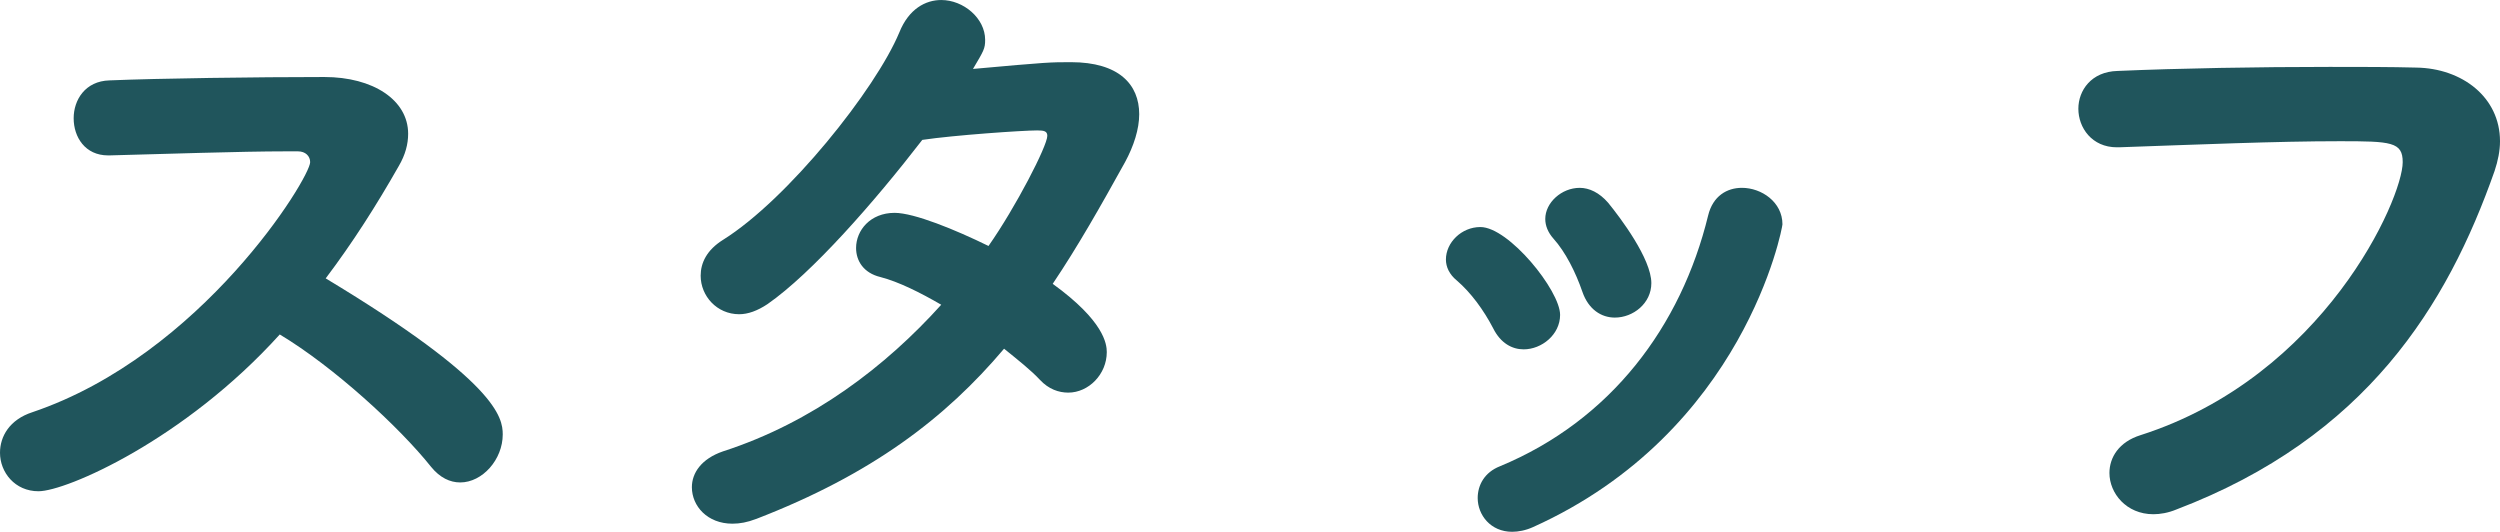 <?xml version="1.0" encoding="UTF-8"?><svg id="b" xmlns="http://www.w3.org/2000/svg" width="177.603" height="37.779" viewBox="0 0 177.603 37.779"><defs><style>.e{fill:#20555c;stroke-width:0px;}</style></defs><g id="c"><g id="d"><path class="e" d="M2.736,34.899c-1.68,0-2.736-1.345-2.736-2.736,0-1.152.672-2.353,2.305-2.881,12.049-4.08,19.729-16.657,19.729-17.762,0-.432-.336-.768-.864-.768h-.864c-3.216,0-8.736.192-12.529.288h-.096c-1.632,0-2.448-1.296-2.448-2.641,0-1.296.816-2.64,2.544-2.688,3.457-.145,10.465-.24,15.266-.24,3.456,0,5.952,1.632,5.952,4.032,0,.72-.191,1.488-.672,2.304-1.584,2.784-3.264,5.425-5.185,7.969,12.193,7.345,12.577,9.889,12.577,11.089,0,1.776-1.439,3.408-3.023,3.408-.721,0-1.44-.336-2.064-1.104-2.257-2.832-6.913-7.104-10.753-9.409-6.769,7.489-15.17,11.138-17.138,11.138Z"/><path class="e" d="M53.713,36.867c-.624.24-1.152.336-1.681.336-1.776,0-2.88-1.248-2.88-2.592,0-1.009.672-2.017,2.208-2.545,6.385-2.063,11.569-6.048,15.506-10.417-1.488-.863-3.024-1.632-4.321-1.968-1.199-.288-1.728-1.152-1.728-2.064,0-1.248,1.008-2.496,2.736-2.496,1.392,0,4.32,1.2,6.672,2.353,1.921-2.736,4.177-7.104,4.177-7.825,0-.336-.24-.384-.72-.384-1.009,0-5.905.336-8.161.672-3.408,4.417-7.824,9.457-10.993,11.665-.72.48-1.392.721-2.016.721-1.584,0-2.736-1.297-2.736-2.736,0-.912.432-1.824,1.584-2.545,4.608-2.88,10.849-10.704,12.529-14.737.672-1.68,1.872-2.304,2.977-2.304,1.584,0,3.12,1.296,3.12,2.832,0,.624-.097.769-.864,2.064,5.328-.48,5.473-.48,6.961-.48,3.408,0,4.848,1.584,4.848,3.696,0,1.057-.384,2.257-1.008,3.408-1.729,3.121-3.36,6.001-5.137,8.642,3.648,2.64,3.841,4.271,3.841,4.848,0,1.584-1.296,2.881-2.736,2.881-.672,0-1.393-.24-2.017-.912s-1.536-1.393-2.544-2.208c-4.177,4.944-9.409,8.929-17.617,12.097Z"/><path class="e" d="M108.241,24.818c-.816,0-1.632-.433-2.16-1.488-.672-1.296-1.584-2.544-2.593-3.408-.527-.433-.768-.96-.768-1.488,0-1.2,1.104-2.305,2.448-2.305,2.017,0,5.664,4.513,5.664,6.241,0,1.392-1.296,2.448-2.592,2.448ZM107.425,37.779c-1.536,0-2.448-1.2-2.448-2.4,0-.912.48-1.824,1.584-2.256,7.873-3.265,12.865-9.938,14.786-17.81.336-1.393,1.344-1.969,2.399-1.969,1.393,0,2.881,1.009,2.881,2.593,0,.24-2.688,14.737-17.714,21.506-.528.24-1.056.336-1.488.336ZM114.722,22.562c-.96,0-1.872-.576-2.304-1.824-.48-1.392-1.2-2.832-2.064-3.792-.384-.432-.576-.912-.576-1.392,0-1.152,1.152-2.209,2.448-2.209.672,0,1.392.336,2.016,1.057.864,1.056,3.072,3.984,3.072,5.712,0,1.44-1.296,2.448-2.592,2.448Z"/><path class="e" d="M152.977,36.531c-1.92,0-3.12-1.488-3.12-2.929,0-1.104.672-2.208,2.208-2.688,13.058-4.177,18.626-16.802,18.626-19.395,0-1.439-.816-1.487-4.465-1.487-4.464,0-10.129.239-15.697.432h-.144c-1.776,0-2.736-1.393-2.736-2.736,0-1.296.912-2.641,2.784-2.688,4.368-.191,10.033-.288,15.073-.288,2.208,0,4.32,0,6.145.049,3.265.048,5.952,2.111,5.952,5.232,0,.672-.144,1.392-.384,2.111-3.36,9.554-9.12,18.914-22.609,24.051-.576.24-1.152.336-1.633.336Z"/></g></g></svg>